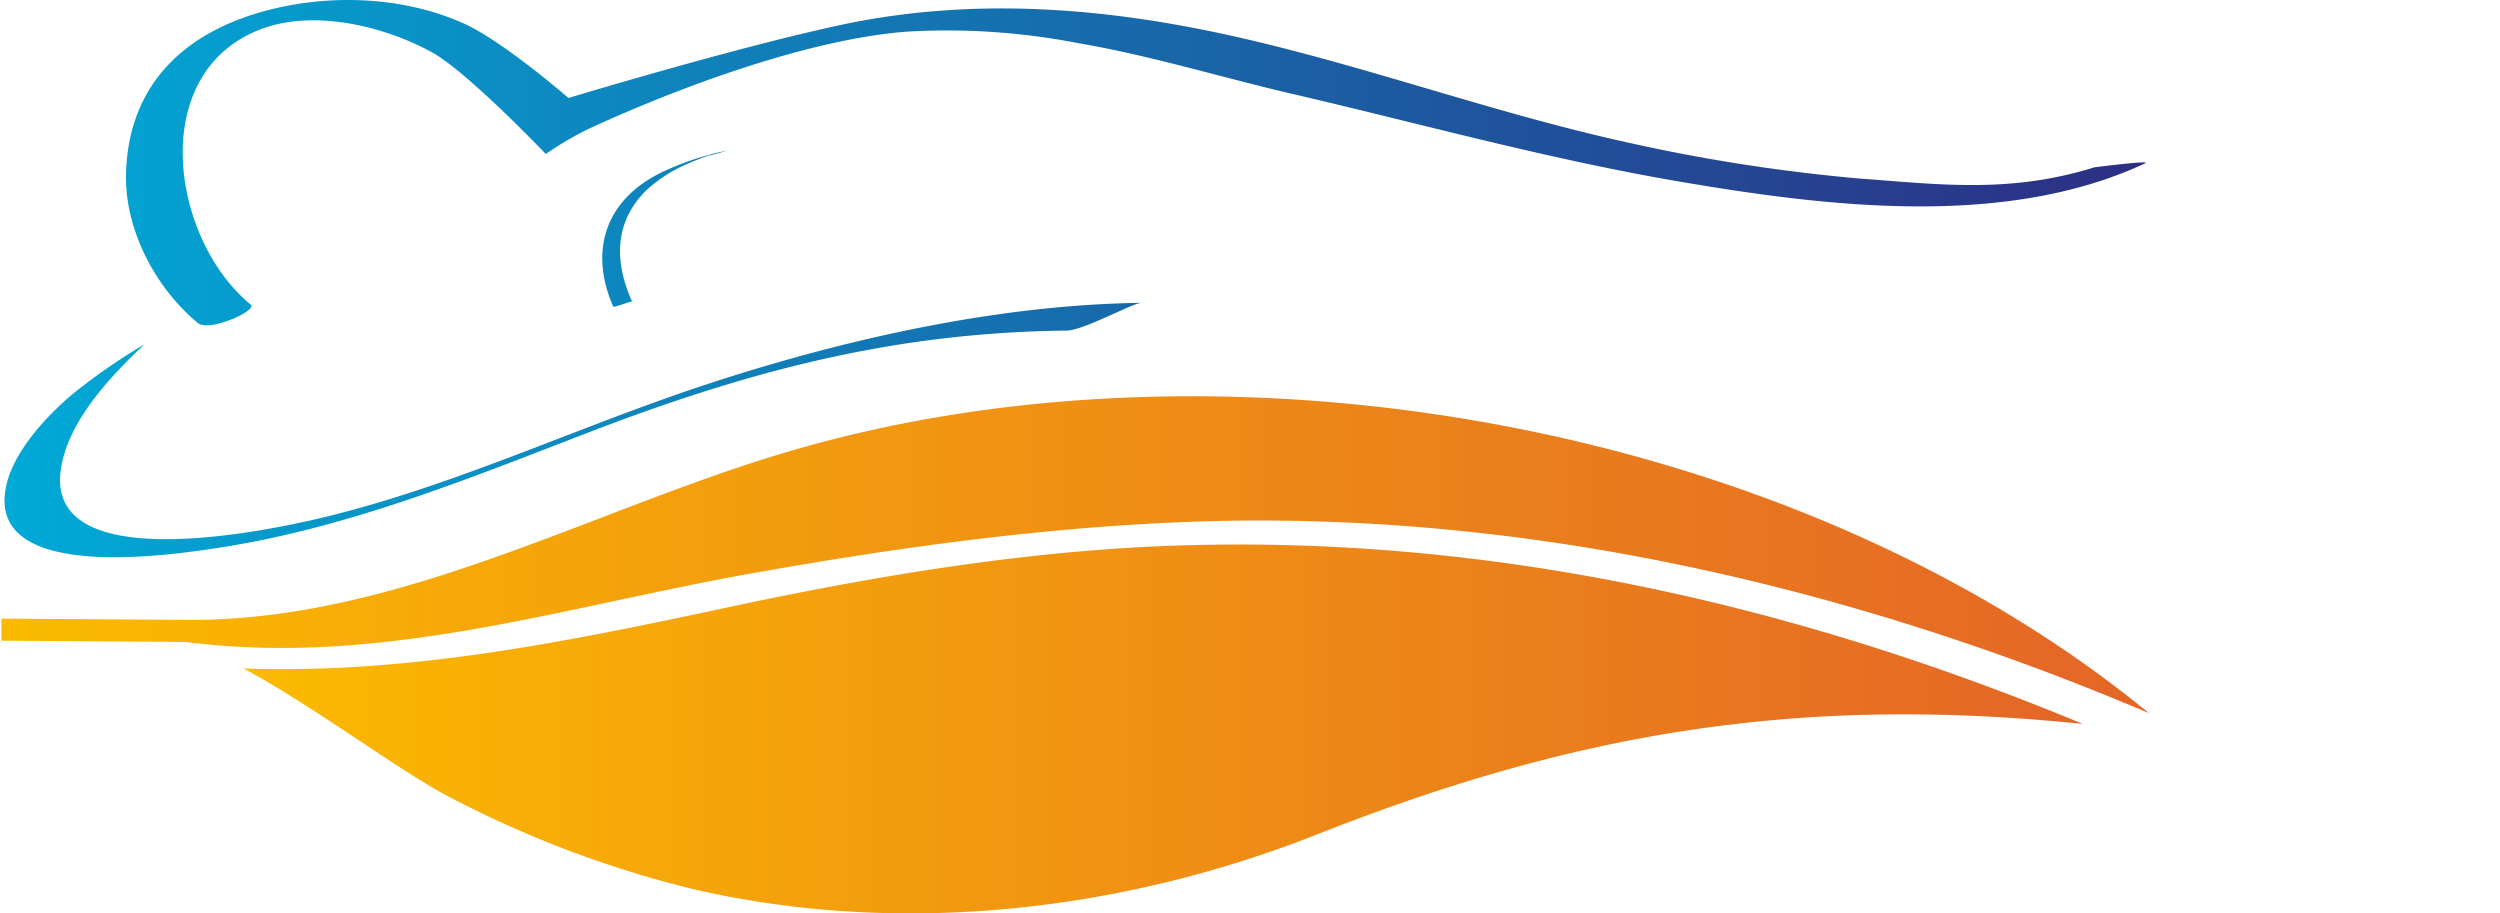 <?xml version="1.0" encoding="UTF-8"?>
<svg xmlns="http://www.w3.org/2000/svg" xmlns:xlink="http://www.w3.org/1999/xlink" width="314" height="114.716" viewBox="0 0 314 114.716">
  <defs>
    <linearGradient id="linear-gradient" y1="0.5" x2="1" y2="0.5" gradientUnits="objectBoundingBox">
      <stop offset="0" stop-color="#00abd7"></stop>
      <stop offset="1" stop-color="#2d2e83"></stop>
    </linearGradient>
    <linearGradient id="linear-gradient-2" y1="0.499" x2="1" y2="0.499" gradientUnits="objectBoundingBox">
      <stop offset="0" stop-color="#fbba00"></stop>
      <stop offset="1" stop-color="#e46627"></stop>
    </linearGradient>
    <linearGradient id="linear-gradient-3" x1="0" y1="0.499" x2="1" y2="0.499" xlink:href="#linear-gradient-2"></linearGradient>
  </defs>
  <g id="Gruppe_92" data-name="Gruppe 92" transform="translate(-125 -70.234)">
    <g id="Gruppe_75" data-name="Gruppe 75" transform="translate(0 -3536.5)">
      <g id="Gruppe_75-2" data-name="Gruppe 75" transform="translate(140 3606.734)">
        <g id="Gruppe_70" data-name="Gruppe 70" transform="translate(-3.58 1.412)">
          <path id="Pfad_160" data-name="Pfad 160" d="M380.788,209.189s-12.509-10.134-7.679-25.492,27.867-14.963,38.4-7.679,12.509,10.925,12.509,10.925,25.888-14.171,46.076-14.567,66.264,12.9,88.114,17.338,46.867,6.492,61.039.4" transform="translate(-371.999 -171.141)" fill="none"></path>
        </g>
        <g id="Gruppe_71" data-name="Gruppe 71" transform="translate(3.651 39.776)">
          <g id="Gruppe_60" data-name="Gruppe 60">
            <path id="Pfad_161" data-name="Pfad 161" d="M363.294,224.192s-28.659,26.917,8,24.225,66.264-28.5,116.457-28.817" transform="translate(-352.633 -219.6)" fill="none"></path>
          </g>
        </g>
        <g id="Gruppe_72" data-name="Gruppe 72" transform="translate(-14.431)">
          <path id="Pfad_162" data-name="Pfad 162" d="M458.082,193.6s-19.4,3.642-12.113,19" transform="translate(-368.249 -174.408)" fill="none"></path>
          <path id="Pfad_163" data-name="Pfad 163" d="M610.728,190.371c-10.688,3.325-19.475,2.138-29.371,1.425a222.9,222.9,0,0,1-29.846-4.671c-17.1-3.8-33.647-9.975-50.747-13.617-15.279-3.246-30.8-4.354-46.313-1.267-13.142,2.692-35.388,9.421-35.388,9.421s-8.392-7.283-13.3-9.421c-8.234-3.642-18.446-3.721-26.917-.871-9.342,3.167-15.121,9.738-15.359,19.871-.158,6.888,3.642,14.25,9.025,18.684,1.425,1.188,7.521-1.583,6.65-2.3-10.054-8.233-13.142-29.134,1.267-34.6,6.65-2.533,15.517-.4,21.534,2.929,4.513,2.533,14.25,12.746,14.25,12.746a42.472,42.472,0,0,1,5.067-3.008c8.629-4.038,26.363-11.242,40.138-12.35a86.167,86.167,0,0,1,21.613,1.425c8.788,1.5,17.417,4.117,26.046,6.175,16.467,3.8,32.855,8.392,49.639,11.242,18.6,3.167,40.851,5.858,58.347-2.3C618.17,189.421,610.728,190.371,610.728,190.371ZM386.365,234.784c-6.413,1.425-33.251,6.888-31.034-6.65.95-5.938,6.175-11.479,10.45-15.517a75.338,75.338,0,0,0-8.629,5.938s-7.125,5.542-8.629,11.479c-3.246,12.9,21.375,8.946,27.392,8,16.309-2.613,31.746-9.025,47.026-14.884,19.634-7.442,37.526-12.034,58.664-12.271,2.138,0,8.154-3.4,9.421-3.483-18.921.237-39.03,4.988-56.209,10.767C418.666,223.622,403.07,231.063,386.365,234.784ZM434.1,189.9c.871-.4,1.742-.712,2.613-1.029h.158c.712-.158,1.663-.475,2.3-.633A34.8,34.8,0,0,0,430.779,191c-7.046,3.4-9.184,9.817-6.1,16.863.079.158,2.3-.712,2.375-.633-2.217-4.908-2.3-9.9,1.742-13.934A17.871,17.871,0,0,1,434.1,189.9Z" transform="translate(-348.229 -169.358)" fill="url(#linear-gradient)"></path>
        </g>
        <g id="Gruppe_73" data-name="Gruppe 73" transform="translate(-14.821 49.77)">
          <g id="Gruppe_63" data-name="Gruppe 63" transform="translate(30.401 18.622)">
            <path id="Pfad_164" data-name="Pfad 164" d="M500.369,255.947c-18.684.792-37.6,4.038-55.893,8-20.03,4.275-39.347,8.075-59.376,7.363,8.471,4.513,19.634,12.9,25.73,16.071a134.824,134.824,0,0,0,30.717,11.638c25.967,6.017,53.834,2.85,78.456-6.888,32.459-12.825,60.564-17.5,96.11-13.855C579.3,262.993,540.428,254.284,500.369,255.947Z" transform="translate(-385.1 -255.745)" fill="url(#linear-gradient-2)"></path>
          </g>
          <g id="Gruppe_64" data-name="Gruppe 64">
            <path id="Pfad_165" data-name="Pfad 165" d="M441.464,254.372c18.288-3.246,36.813-5.779,55.5-6.413,40.93-1.346,81.86,8.075,119.465,24.067-44.73-36.734-116.536-49.005-171.162-32.776-24.542,7.283-48.847,21.217-75.131,21.059l-23.434-.158v2.771l22.88.158a6.112,6.112,0,0,1,1.188.158h.4C395.151,266.01,418.031,258.489,441.464,254.372Z" transform="translate(-346.7 -232.223)" fill="url(#linear-gradient-3)"></path>
          </g>
        </g>
      </g>
    </g>
    <rect id="Rechteck_55" data-name="Rechteck 55" width="314" height="114" transform="translate(125 70.5)" fill="rgba(255,255,255,0)"></rect>
  </g>
</svg>
